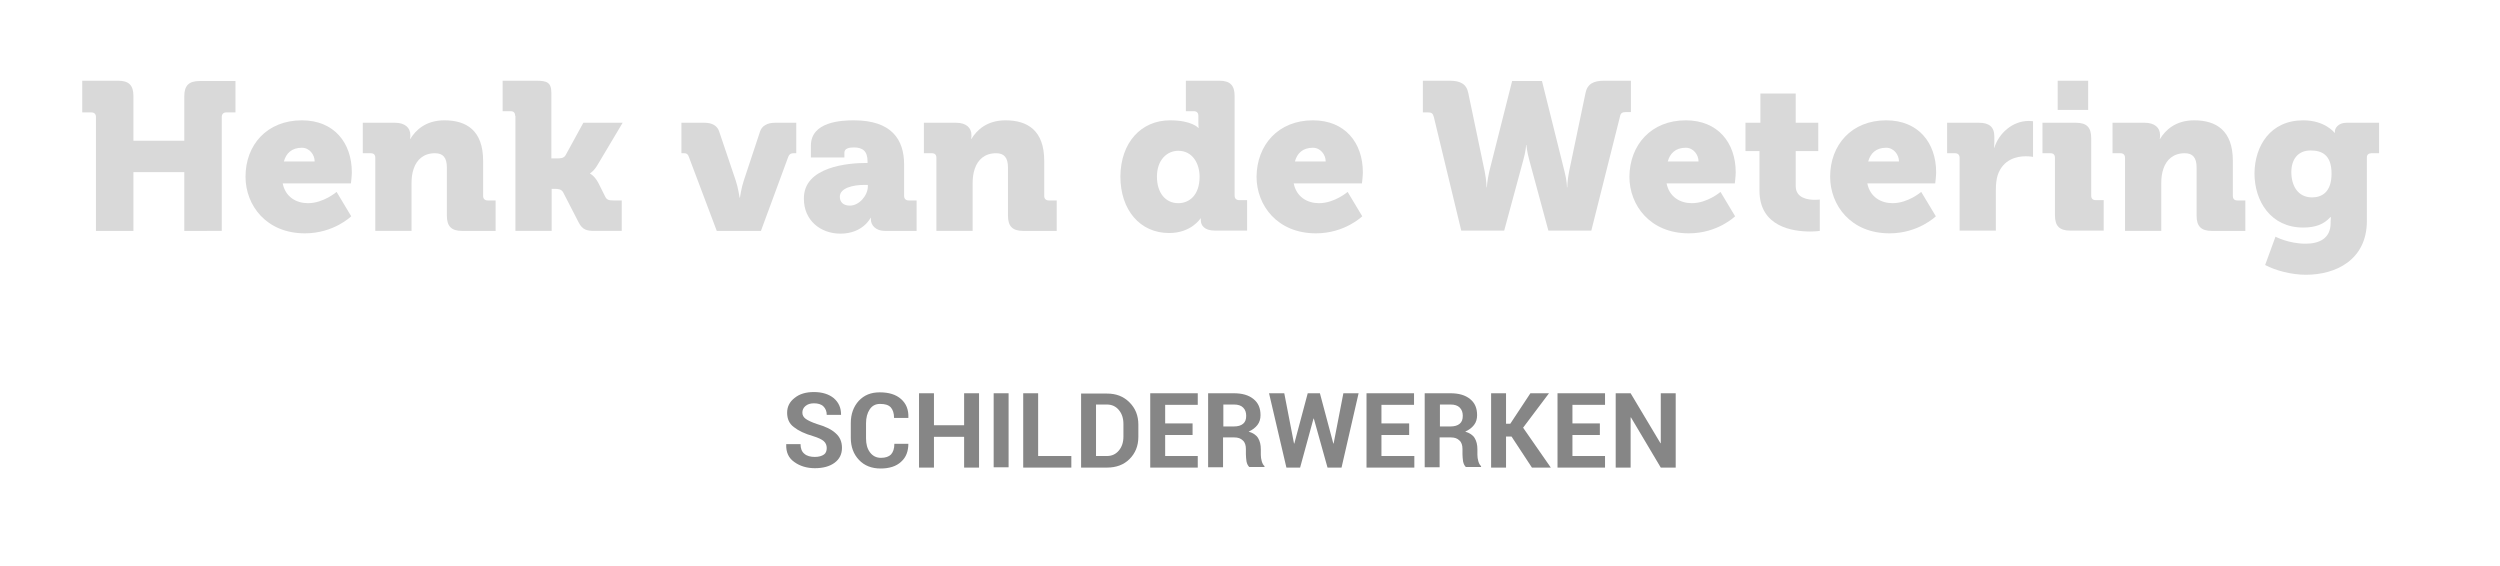 <?xml version="1.0" encoding="utf-8"?>
<!-- Generator: Adobe Illustrator 22.0.1, SVG Export Plug-In . SVG Version: 6.00 Build 0)  -->
<svg version="1.1" id="Laag_1" xmlns="http://www.w3.org/2000/svg" xmlns:xlink="http://www.w3.org/1999/xlink" x="0px" y="0px"
	 viewBox="0 0 820.7 185.7" style="enable-background:new 0 0 820.7 185.7;" xml:space="preserve">
<style type="text/css">
	.st0{fill:#D9D9D9;}
	.st1{fill:#868686;}
</style>
<path class="st0" d="M31.5,38.4c0-1-0.6-1.5-1.5-1.5h-3V26.5h11.8c3.5,0,5,1.5,5,5v14.7h16.7V31.6c0-3.5,1.5-5,5-5h11.8v10.3h-3
	c-1,0-1.5,0.6-1.5,1.5v37.4H60.5V56.5H43.8v19.3H31.5V38.4z"/>
<path class="st0" d="M99.1,39.5c10.5,0,16.4,7.3,16.4,17.1c0,1.2-0.3,3.6-0.3,3.6H92.8c0.9,4.5,4.5,6.5,8.3,6.5
	c5.1,0,9.4-3.7,9.4-3.7l4.8,8c0,0-5.7,5.6-15.2,5.6c-12.7,0-19.5-9.2-19.5-18.6C80.6,47.6,87.6,39.5,99.1,39.5 M103.3,53
	c0-2.2-1.7-4.5-4.2-4.5c-3.4,0-5.2,1.9-5.9,4.5H103.3z"/>
<path class="st0" d="M123.2,51.8c0-1-0.5-1.5-1.5-1.5h-2.6v-10h10.6c3.2,0,5,1.6,5,4v0.5c0,0.3-0.1,0.8-0.1,0.8h0.1
	c1.7-2.8,5-6.1,11.2-6.1c7.2,0,12.7,3.3,12.7,13.3v11.5c0,1,0.6,1.5,1.5,1.5h2.6v10h-11c-3.5,0-5-1.5-5-5V55c0-3.3-1.3-4.7-3.9-4.7
	c-3.7,0-6,2.1-7,5.1c-0.5,1.4-0.7,3-0.7,4.7v15.7h-11.9V51.8z"/>
<path class="st0" d="M169.1,38c0-1-0.5-1.5-1.5-1.5H165v-10h11c3.5,0,5,0.5,5,4V52h1.9c1,0,2.2,0,2.8-1.1l5.8-10.6h12.9l-8.1,13.6
	c-1.3,2.3-2.6,3-2.6,3V57c0,0,1.4,0.6,2.7,3l2.3,4.6c0.5,1,1.2,1.2,2.6,1.2h2.8v10h-9c-2.5,0-3.9-0.4-5.1-2.7l-5.1-9.9
	c-0.6-1.2-1.9-1.2-2.8-1.2h-1v13.8h-11.9V38z"/>
<path class="st0" d="M226.1,51.4c-0.3-0.8-0.7-1.1-1.5-1.1h-0.9v-10h7.6c2.5,0,4.2,1,4.8,2.9l5.4,16c0.8,2.3,1.3,5.7,1.3,5.7h0.1
	c0,0,0.5-3.4,1.3-5.7l5.3-16c0.6-1.9,2.4-2.9,4.9-2.9h7v10h-0.9c-0.8,0-1.4,0.3-1.7,1.1l-9,24.4h-14.5L226.1,51.4z"/>
<path class="st0" d="M284.3,53.5h0.5V53c0-3.4-1.6-4.6-4.5-4.6c-1.5,0-3.1,0.3-3.1,1.7v1.6h-11v-3.9c0-7.9,10.1-8.3,14.1-8.3
	c12.4,0,16.5,6.3,16.5,14.5v10.3c0,1,0.6,1.5,1.5,1.5h2.6v10h-10.3c-3.4,0-4.7-2.1-4.7-3.7v-0.6h-0.1c0,0-2.5,5.2-9.9,5.2
	c-6.6,0-12-4.4-12-11.4C263.7,54.6,278.8,53.5,284.3,53.5 M279,67.5c3.1,0,5.9-3.4,5.9-6.3v-0.5h-1.1c-3.8,0-8.1,1-8.1,3.9
	C275.7,66.2,276.7,67.5,279,67.5"/>
<path class="st0" d="M307.4,51.8c0-1-0.5-1.5-1.5-1.5h-2.6v-10h10.6c3.2,0,5,1.6,5,4v0.5c0,0.3-0.1,0.8-0.1,0.8h0.1
	c1.7-2.8,5-6.1,11.2-6.1c7.2,0,12.7,3.3,12.7,13.3v11.5c0,1,0.6,1.5,1.5,1.5h2.6v10h-11c-3.5,0-5-1.5-5-5V55c0-3.3-1.3-4.7-3.9-4.7
	c-3.7,0-6,2.1-7,5.1c-0.5,1.4-0.7,3-0.7,4.7v15.7h-11.9V51.8z"/>
<path class="st0" d="M384.1,39.5c7.2,0,9.3,2.5,9.3,2.5h0.1c0,0-0.1-0.7-0.1-1.6V38c0-1-0.6-1.5-1.5-1.5h-2.6v-10h11
	c3.5,0,5,1.5,5,5v32.7c0,1,0.6,1.5,1.5,1.5h2.6v10h-10.6c-3.4,0-4.6-1.7-4.6-3.4v-0.6h-0.1c0,0-3,4.8-10.3,4.8
	c-9.6,0-16-7.6-16-18.6C367.9,46.8,374.6,39.5,384.1,39.5 M393.8,58c0-4.3-2.3-8.5-7-8.5c-3.7,0-7,3-7,8.5c0,5.3,2.8,8.7,7,8.7
	C390.4,66.7,393.8,64.1,393.8,58"/>
<path class="st0" d="M431,39.5c10.5,0,16.4,7.3,16.4,17.1c0,1.2-0.3,3.6-0.3,3.6h-22.4c0.9,4.5,4.5,6.5,8.3,6.5
	c5.1,0,9.4-3.7,9.4-3.7l4.8,8c0,0-5.7,5.6-15.2,5.6c-12.7,0-19.5-9.2-19.5-18.6C412.6,47.6,419.6,39.5,431,39.5 M435.2,53
	c0-2.2-1.7-4.5-4.2-4.5c-3.4,0-5.2,1.9-5.9,4.5H435.2z"/>
<path class="st0" d="M470.7,38.4c-0.3-1.2-0.8-1.5-1.9-1.5h-1.7V26.5h8.8c3.4,0,5.5,1,6.1,4l5.4,25.8c0.6,3,0.6,5.2,0.6,5.2h0.1
	c0,0,0.1-2.1,0.8-5.2l7.5-29.7h9.8l7.4,29.7c0.8,3,0.8,5.2,0.8,5.2h0.1c0,0,0-2.1,0.6-5.2l5.4-25.8c0.6-3,2.7-4,6.1-4h8.8v10.3h-1.7
	c-1.1,0-1.7,0.3-1.9,1.5l-9.4,37.4h-14.1l-6.2-22.9c-0.9-3.2-1-5.2-1-5.2h-0.1c0,0-0.1,2.1-1,5.2l-6.2,22.9h-14.1L470.7,38.4z"/>
<path class="st0" d="M553.4,39.5c10.5,0,16.4,7.3,16.4,17.1c0,1.2-0.3,3.6-0.3,3.6h-22.4c0.9,4.5,4.5,6.5,8.3,6.5
	c5.1,0,9.4-3.7,9.4-3.7l4.8,8c0,0-5.7,5.6-15.2,5.6c-12.7,0-19.5-9.2-19.5-18.6C535,47.6,542,39.5,553.4,39.5 M557.6,53
	c0-2.2-1.7-4.5-4.2-4.5c-3.4,0-5.2,1.9-5.9,4.5H557.6z"/>
<path class="st0" d="M577.5,49.6H573v-9.3h4.9v-9.6h11.6v9.6h7.4v9.3h-7.4v11.5c0,4,4.1,4.5,6.3,4.5c1,0,1.6-0.1,1.6-0.1v10.3
	c0,0-1.3,0.2-3.2,0.2c-5.6,0-16.6-1.5-16.6-13.4V49.6z"/>
<path class="st0" d="M619.2,39.5c10.5,0,16.4,7.3,16.4,17.1c0,1.2-0.3,3.6-0.3,3.6H613c0.9,4.5,4.5,6.5,8.3,6.5
	c5.1,0,9.4-3.7,9.4-3.7l4.8,8c0,0-5.7,5.6-15.2,5.6c-12.7,0-19.5-9.2-19.5-18.6C600.8,47.6,607.8,39.5,619.2,39.5 M623.4,53
	c0-2.2-1.7-4.5-4.2-4.5c-3.4,0-5.2,1.9-5.9,4.5H623.4z"/>
<path class="st0" d="M643.3,51.8c0-1-0.6-1.5-1.5-1.5h-2.6v-10h10.5c3.2,0,5,1.3,5,4.5v1.9c0,1.1-0.1,1.8-0.1,1.8h0.1
	c1.5-4.8,6-8.8,11.3-8.8c0.7,0,1.4,0.1,1.4,0.1v11.7c0,0-1-0.2-2.4-0.2c-2.8,0-7.4,0.9-9.2,6.2c-0.4,1.3-0.6,2.9-0.6,4.8v13.4h-11.9
	V51.8z"/>
<path class="st0" d="M674.6,51.8c0-1-0.5-1.5-1.5-1.5h-2.6v-10h11c3.5,0,5,1.5,5,5v18.9c0,1,0.5,1.5,1.5,1.5h2.6v10h-11
	c-3.5,0-5-1.5-5-5V51.8z M675.5,26.5h10v9.6h-10V26.5z"/>
<path class="st0" d="M697.6,51.8c0-1-0.6-1.5-1.5-1.5h-2.6v-10h10.6c3.2,0,5,1.6,5,4v0.5c0,0.3-0.1,0.8-0.1,0.8h0.1
	c1.7-2.8,5-6.1,11.2-6.1c7.2,0,12.7,3.3,12.7,13.3v11.5c0,1,0.5,1.5,1.5,1.5h2.6v10h-11c-3.5,0-5-1.5-5-5V55c0-3.3-1.3-4.7-3.9-4.7
	c-3.7,0-6,2.1-7,5.1c-0.5,1.4-0.7,3-0.7,4.7v15.7h-11.9V51.8z"/>
<path class="st0" d="M756.1,39.5c7.2,0,10.3,4.1,10.3,4.1h0.1v-0.5c0-1,1.1-2.8,3.8-2.8H781v10h-2.5c-0.9,0-1.5,0.5-1.5,1.3v20.9
	c0,12.9-10.3,17.7-20,17.7c-4.8,0-10-1.4-13.4-3.2l3.4-9.3c0,0,4.3,2.3,9.9,2.3c4.3,0,8.2-1.6,8.2-6.8v-0.6c0-0.4,0.1-1.3,0.1-1.3
	H765c-2.1,2.3-4.8,3.4-8.9,3.4c-10.7,0-16-8.7-16-17.8C740.2,47.9,745.3,39.5,756.1,39.5 M765.4,57c0-6.3-3.3-7.6-6.9-7.6
	c-4.2,0-6.3,3-6.3,7.1c0,4.4,2.1,8.3,6.8,8.3C762.1,64.8,765.4,63.2,765.4,57"/>
<path class="st1" d="M271.4,147.1c0-0.9-0.3-1.7-1-2.3c-0.7-0.6-1.8-1.1-3.4-1.6c-2.8-0.8-4.9-1.8-6.4-3c-1.5-1.1-2.2-2.7-2.2-4.7
	c0-2,0.8-3.6,2.5-4.9c1.6-1.3,3.7-1.9,6.3-1.9c2.7,0,4.9,0.7,6.5,2c1.6,1.4,2.4,3.1,2.4,5.4l0,0.1h-4.7c0-1.2-0.4-2.1-1.1-2.8
	c-0.7-0.7-1.8-1-3.1-1c-1.2,0-2.1,0.3-2.8,0.9c-0.7,0.6-1,1.3-1,2.2c0,0.8,0.4,1.5,1.1,2c0.7,0.5,1.9,1.1,3.7,1.7
	c2.7,0.8,4.7,1.7,6.1,3c1.4,1.2,2.1,2.8,2.1,4.8c0,2.1-0.8,3.7-2.4,4.9c-1.6,1.2-3.8,1.8-6.5,1.8c-2.6,0-4.9-0.7-6.7-2
	c-1.9-1.3-2.8-3.2-2.7-5.8l0-0.1h4.7c0,1.4,0.4,2.5,1.3,3.2c0.8,0.7,2,1,3.4,1c1.3,0,2.3-0.3,3-0.8
	C271.1,148.8,271.4,148,271.4,147.1"/>
<path class="st1" d="M298.2,145.4l0,0.1c0,2.6-0.7,4.6-2.4,6.1c-1.6,1.5-3.9,2.2-6.7,2.2c-2.9,0-5.3-0.9-7.1-2.8
	c-1.8-1.9-2.7-4.3-2.7-7.3v-4.8c0-3,0.9-5.4,2.6-7.3c1.8-1.9,4-2.8,6.9-2.8c3,0,5.3,0.7,7,2.2s2.5,3.5,2.4,6.1l0,0.1h-4.7
	c0-1.6-0.4-2.7-1.1-3.5c-0.8-0.8-1.9-1.1-3.5-1.1c-1.5,0-2.6,0.6-3.4,1.8c-0.8,1.2-1.2,2.7-1.2,4.6v4.9c0,1.9,0.4,3.4,1.3,4.6
	c0.9,1.2,2.1,1.8,3.6,1.8c1.5,0,2.6-0.4,3.3-1.1c0.7-0.8,1.1-1.9,1.1-3.5H298.2z"/>
<polygon class="st1" points="321.4,153.5 316.5,153.5 316.5,143.4 306.6,143.4 306.6,153.5 301.7,153.5 301.7,129.1 306.6,129.1 
	306.6,139.6 316.5,139.6 316.5,129.1 321.4,129.1 "/>
<rect x="326.2" y="129.1" class="st1" width="4.9" height="24.3"/>
<polygon class="st1" points="340.8,149.7 351.7,149.7 351.7,153.5 335.9,153.5 335.9,129.1 340.8,129.1 "/>
<path class="st1" d="M354.9,153.5v-24.3h8.5c3,0,5.4,0.9,7.4,2.9c1.9,1.9,2.9,4.3,2.9,7.3v4c0,3-1,5.4-2.9,7.3
	c-1.9,1.9-4.4,2.8-7.4,2.8H354.9z M359.8,132.9v16.8h3.6c1.6,0,2.9-0.6,3.9-1.8c1-1.2,1.5-2.7,1.5-4.6v-4.1c0-1.9-0.5-3.4-1.5-4.6
	c-1-1.2-2.3-1.8-3.9-1.8H359.8z"/>
<polygon class="st1" points="391.5,142.8 382.5,142.8 382.5,149.7 393.2,149.7 393.2,153.5 377.6,153.5 377.6,129.1 393.2,129.1 
	393.2,132.9 382.5,132.9 382.5,139 391.5,139 "/>
<path class="st1" d="M401.5,143.7v9.7h-4.9v-24.3h8.4c2.8,0,4.9,0.6,6.5,1.9c1.6,1.3,2.3,3,2.3,5.3c0,1.2-0.3,2.3-1,3.2
	c-0.7,0.9-1.6,1.6-2.9,2.2c1.4,0.4,2.5,1.1,3.1,2.1c0.6,1,0.9,2.2,0.9,3.7v1.8c0,0.7,0.1,1.4,0.3,2.1c0.2,0.7,0.5,1.3,0.9,1.6v0.3
	h-5c-0.4-0.4-0.7-0.9-0.9-1.8c-0.1-0.8-0.2-1.6-0.2-2.4v-1.7c0-1.2-0.3-2.2-1-2.8c-0.7-0.7-1.6-1-2.8-1H401.5z M401.5,140h3.5
	c1.4,0,2.4-0.3,3.1-0.9c0.7-0.6,1-1.4,1-2.6c0-1.1-0.3-2-1-2.7c-0.7-0.7-1.7-1-3-1h-3.5V140z"/>
<polygon class="st1" points="437.7,145.6 437.8,145.6 441,129.1 446,129.1 440.4,153.5 435.8,153.5 431.3,137.4 431.2,137.4 
	426.8,153.5 422.3,153.5 416.6,129.1 421.6,129.1 424.8,145.6 424.9,145.6 429.3,129.1 433.3,129.1 "/>
<polygon class="st1" points="462.6,142.8 453.5,142.8 453.5,149.7 464.3,149.7 464.3,153.5 448.6,153.5 448.6,129.1 464.2,129.1 
	464.2,132.9 453.5,132.9 453.5,139 462.6,139 "/>
<path class="st1" d="M472.6,143.7v9.7h-4.9v-24.3h8.4c2.8,0,4.9,0.6,6.5,1.9c1.6,1.3,2.3,3,2.3,5.3c0,1.2-0.3,2.3-1,3.2
	c-0.7,0.9-1.6,1.6-2.9,2.2c1.4,0.4,2.5,1.1,3.1,2.1c0.6,1,0.9,2.2,0.9,3.7v1.8c0,0.7,0.1,1.4,0.3,2.1c0.2,0.7,0.5,1.3,0.9,1.6v0.3
	h-5c-0.4-0.4-0.7-0.9-0.9-1.8c-0.1-0.8-0.2-1.6-0.2-2.4v-1.7c0-1.2-0.3-2.2-1-2.8c-0.7-0.7-1.6-1-2.8-1H472.6z M472.6,140h3.5
	c1.4,0,2.4-0.3,3.1-0.9c0.7-0.6,1-1.4,1-2.6c0-1.1-0.3-2-1-2.7c-0.7-0.7-1.7-1-3-1h-3.5V140z"/>
<polygon class="st1" points="496.2,143.3 494.4,143.3 494.4,153.5 489.5,153.5 489.5,129.1 494.4,129.1 494.4,139.1 495.8,139.1 
	502.4,129.1 508.5,129.1 500,140.4 509.1,153.5 502.9,153.5 "/>
<polygon class="st1" points="525.2,142.8 516.2,142.8 516.2,149.7 526.9,149.7 526.9,153.5 511.3,153.5 511.3,129.1 526.9,129.1 
	526.9,132.9 516.2,132.9 516.2,139 525.2,139 "/>
<polygon class="st1" points="550.1,153.5 545.2,153.5 535.4,137 535.3,137.1 535.3,153.5 530.4,153.5 530.4,129.1 535.3,129.1 
	545.1,145.5 545.2,145.5 545.2,129.1 550.1,129.1 "/>
</svg>

